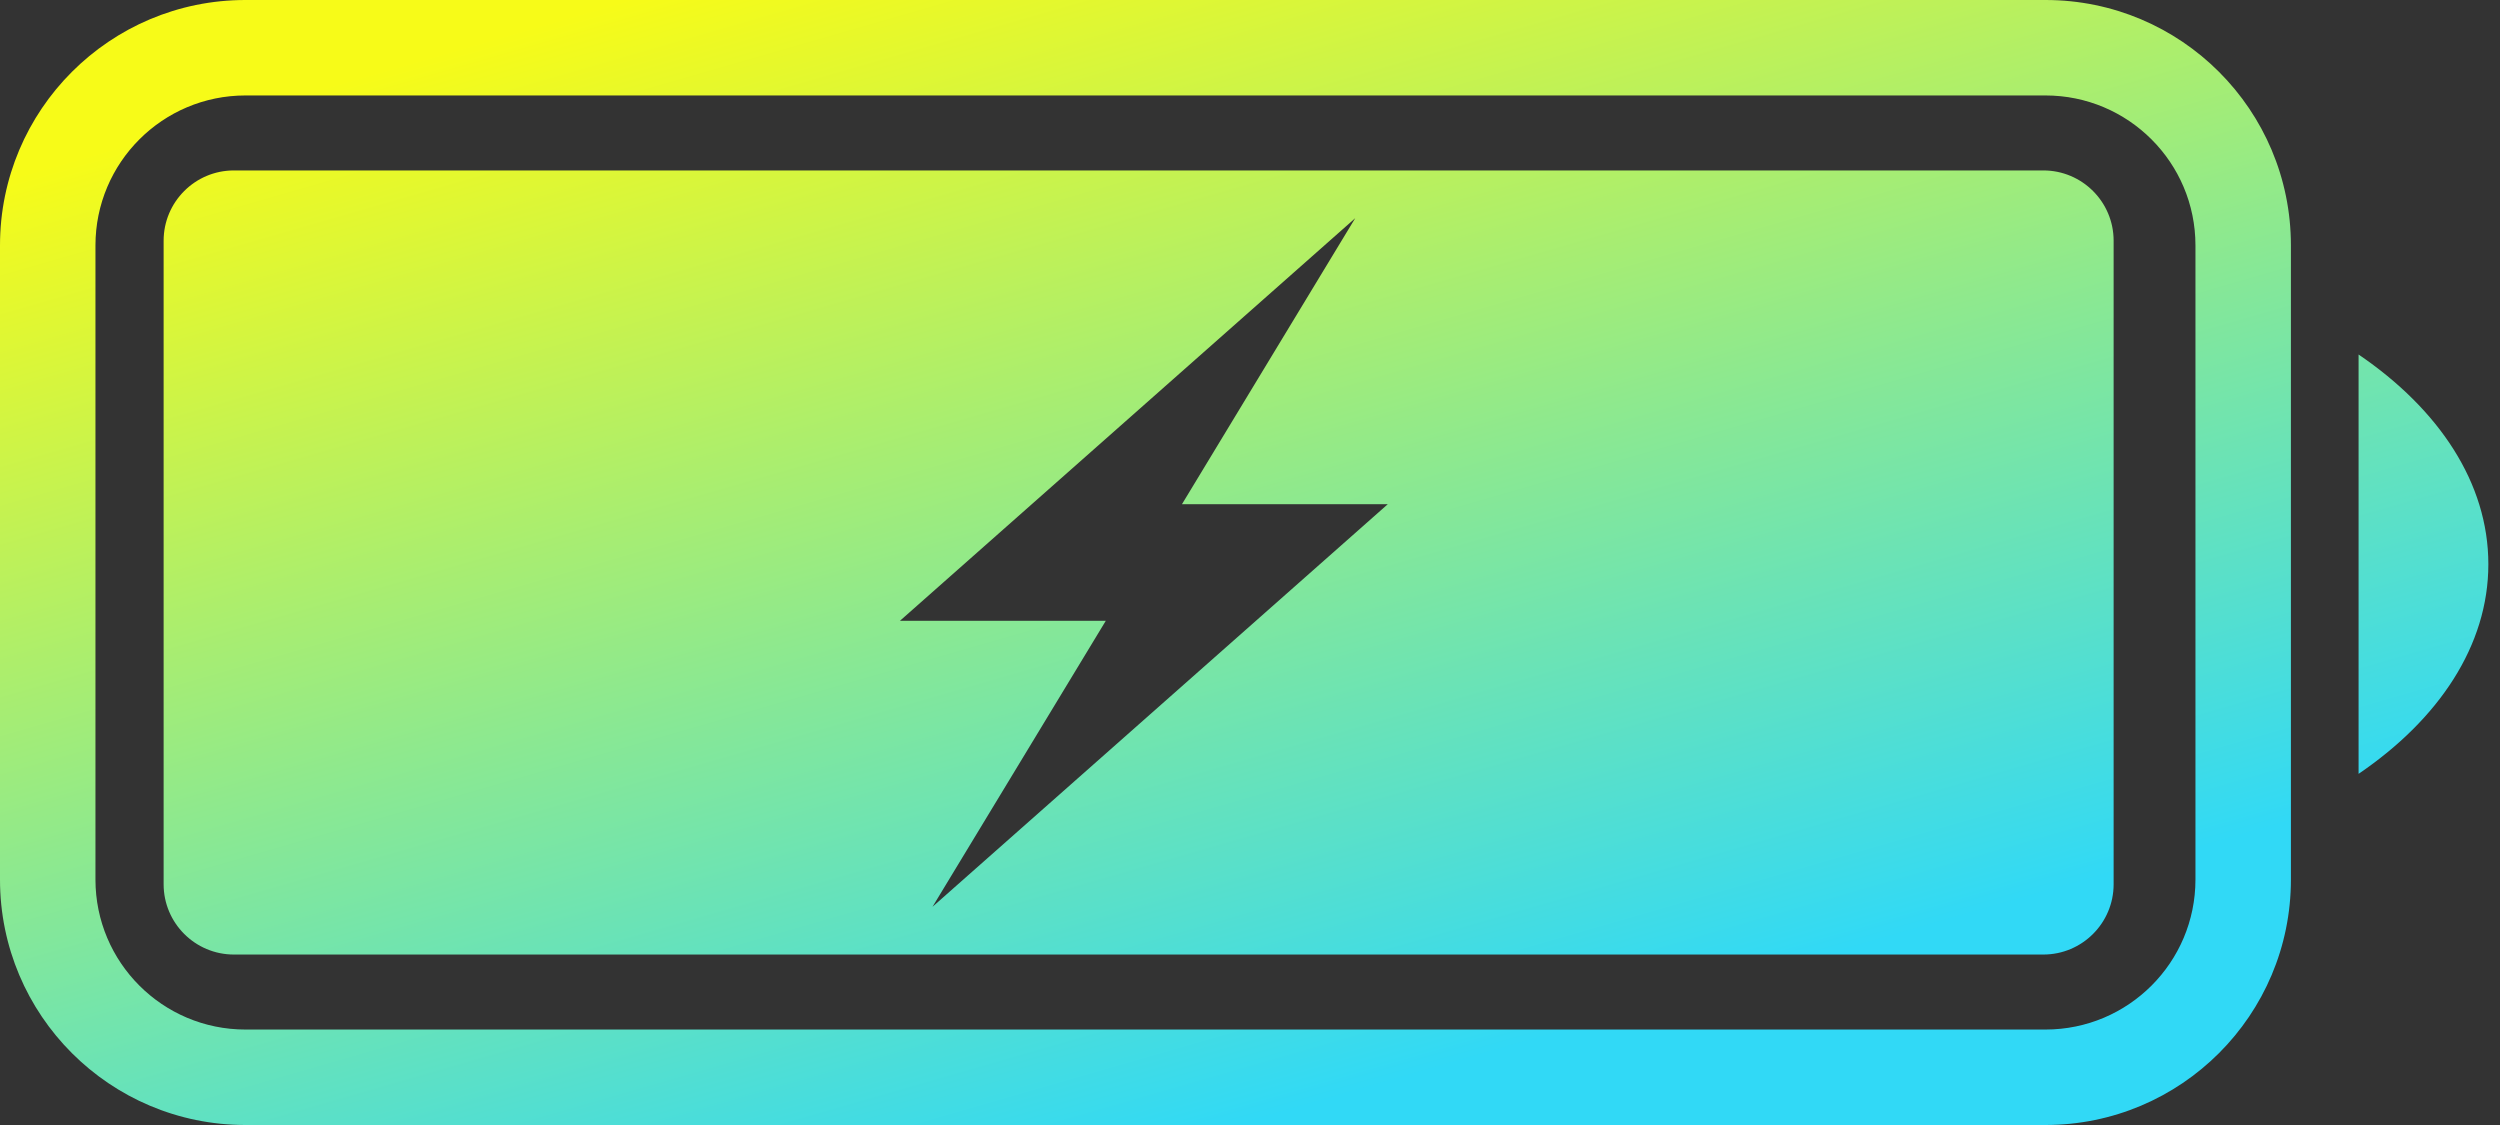 <svg width="120" height="54" viewBox="0 0 120 54" fill="none" xmlns="http://www.w3.org/2000/svg">
<rect x="0" y="0" width="120" height="54" fill="#333333" stroke="none"/>
<path fill-rule="evenodd" clip-rule="evenodd" d="M11.229 8.181C9.365 8.181 7.854 9.692 7.854 11.556V42.443C7.854 44.307 9.365 45.818 11.229 45.818H98.079C99.943 45.818 101.454 44.307 101.454 42.443V11.556C101.454 9.692 99.943 8.181 98.079 8.181H11.229ZM65.051 10.472L43.199 29.797H53.079L44.76 43.526L66.613 24.202H56.734L65.051 10.472Z" fill="url(#paint0_linear_2652_2556)"/>
<path fill-rule="evenodd" clip-rule="evenodd" d="M11.782 0H98.182C104.689 0 109.964 5.275 109.964 11.782V42.218C109.964 48.725 104.689 54 98.182 54H11.782C5.275 54 0 48.725 0 42.218V11.782C0 5.275 5.275 0 11.782 0ZM11.782 4.582C7.805 4.582 4.582 7.805 4.582 11.782V42.218C4.582 46.195 7.805 49.418 11.782 49.418H98.182C102.158 49.418 105.382 46.195 105.382 42.218V11.782C105.382 7.805 102.158 4.582 98.182 4.582H11.782Z" fill="url(#paint1_linear_2652_2556)"/>
<path d="M119.441 27.082C119.441 23.186 117.073 19.643 113.212 17.017V37.145C117.073 34.519 119.441 30.977 119.441 27.082Z" fill="url(#paint2_linear_2652_2556)"/>
<defs>
<linearGradient id="paint0_linear_2652_2556" x1="43.031" y1="-3.797" x2="59.721" y2="54" gradientUnits="userSpaceOnUse">
<stop stop-color="#F7FB18"/>
<stop offset="1" stop-color="#31D9F6"/>
</linearGradient>
<linearGradient id="paint1_linear_2652_2556" x1="43.031" y1="-3.797" x2="59.721" y2="54" gradientUnits="userSpaceOnUse">
<stop stop-color="#F7FB18"/>
<stop offset="1" stop-color="#31D9F6"/>
</linearGradient>
<linearGradient id="paint2_linear_2652_2556" x1="43.031" y1="-3.797" x2="59.721" y2="54" gradientUnits="userSpaceOnUse">
<stop stop-color="#F7FB18"/>
<stop offset="1" stop-color="#31D9F6"/>
</linearGradient>
</defs>
</svg>
